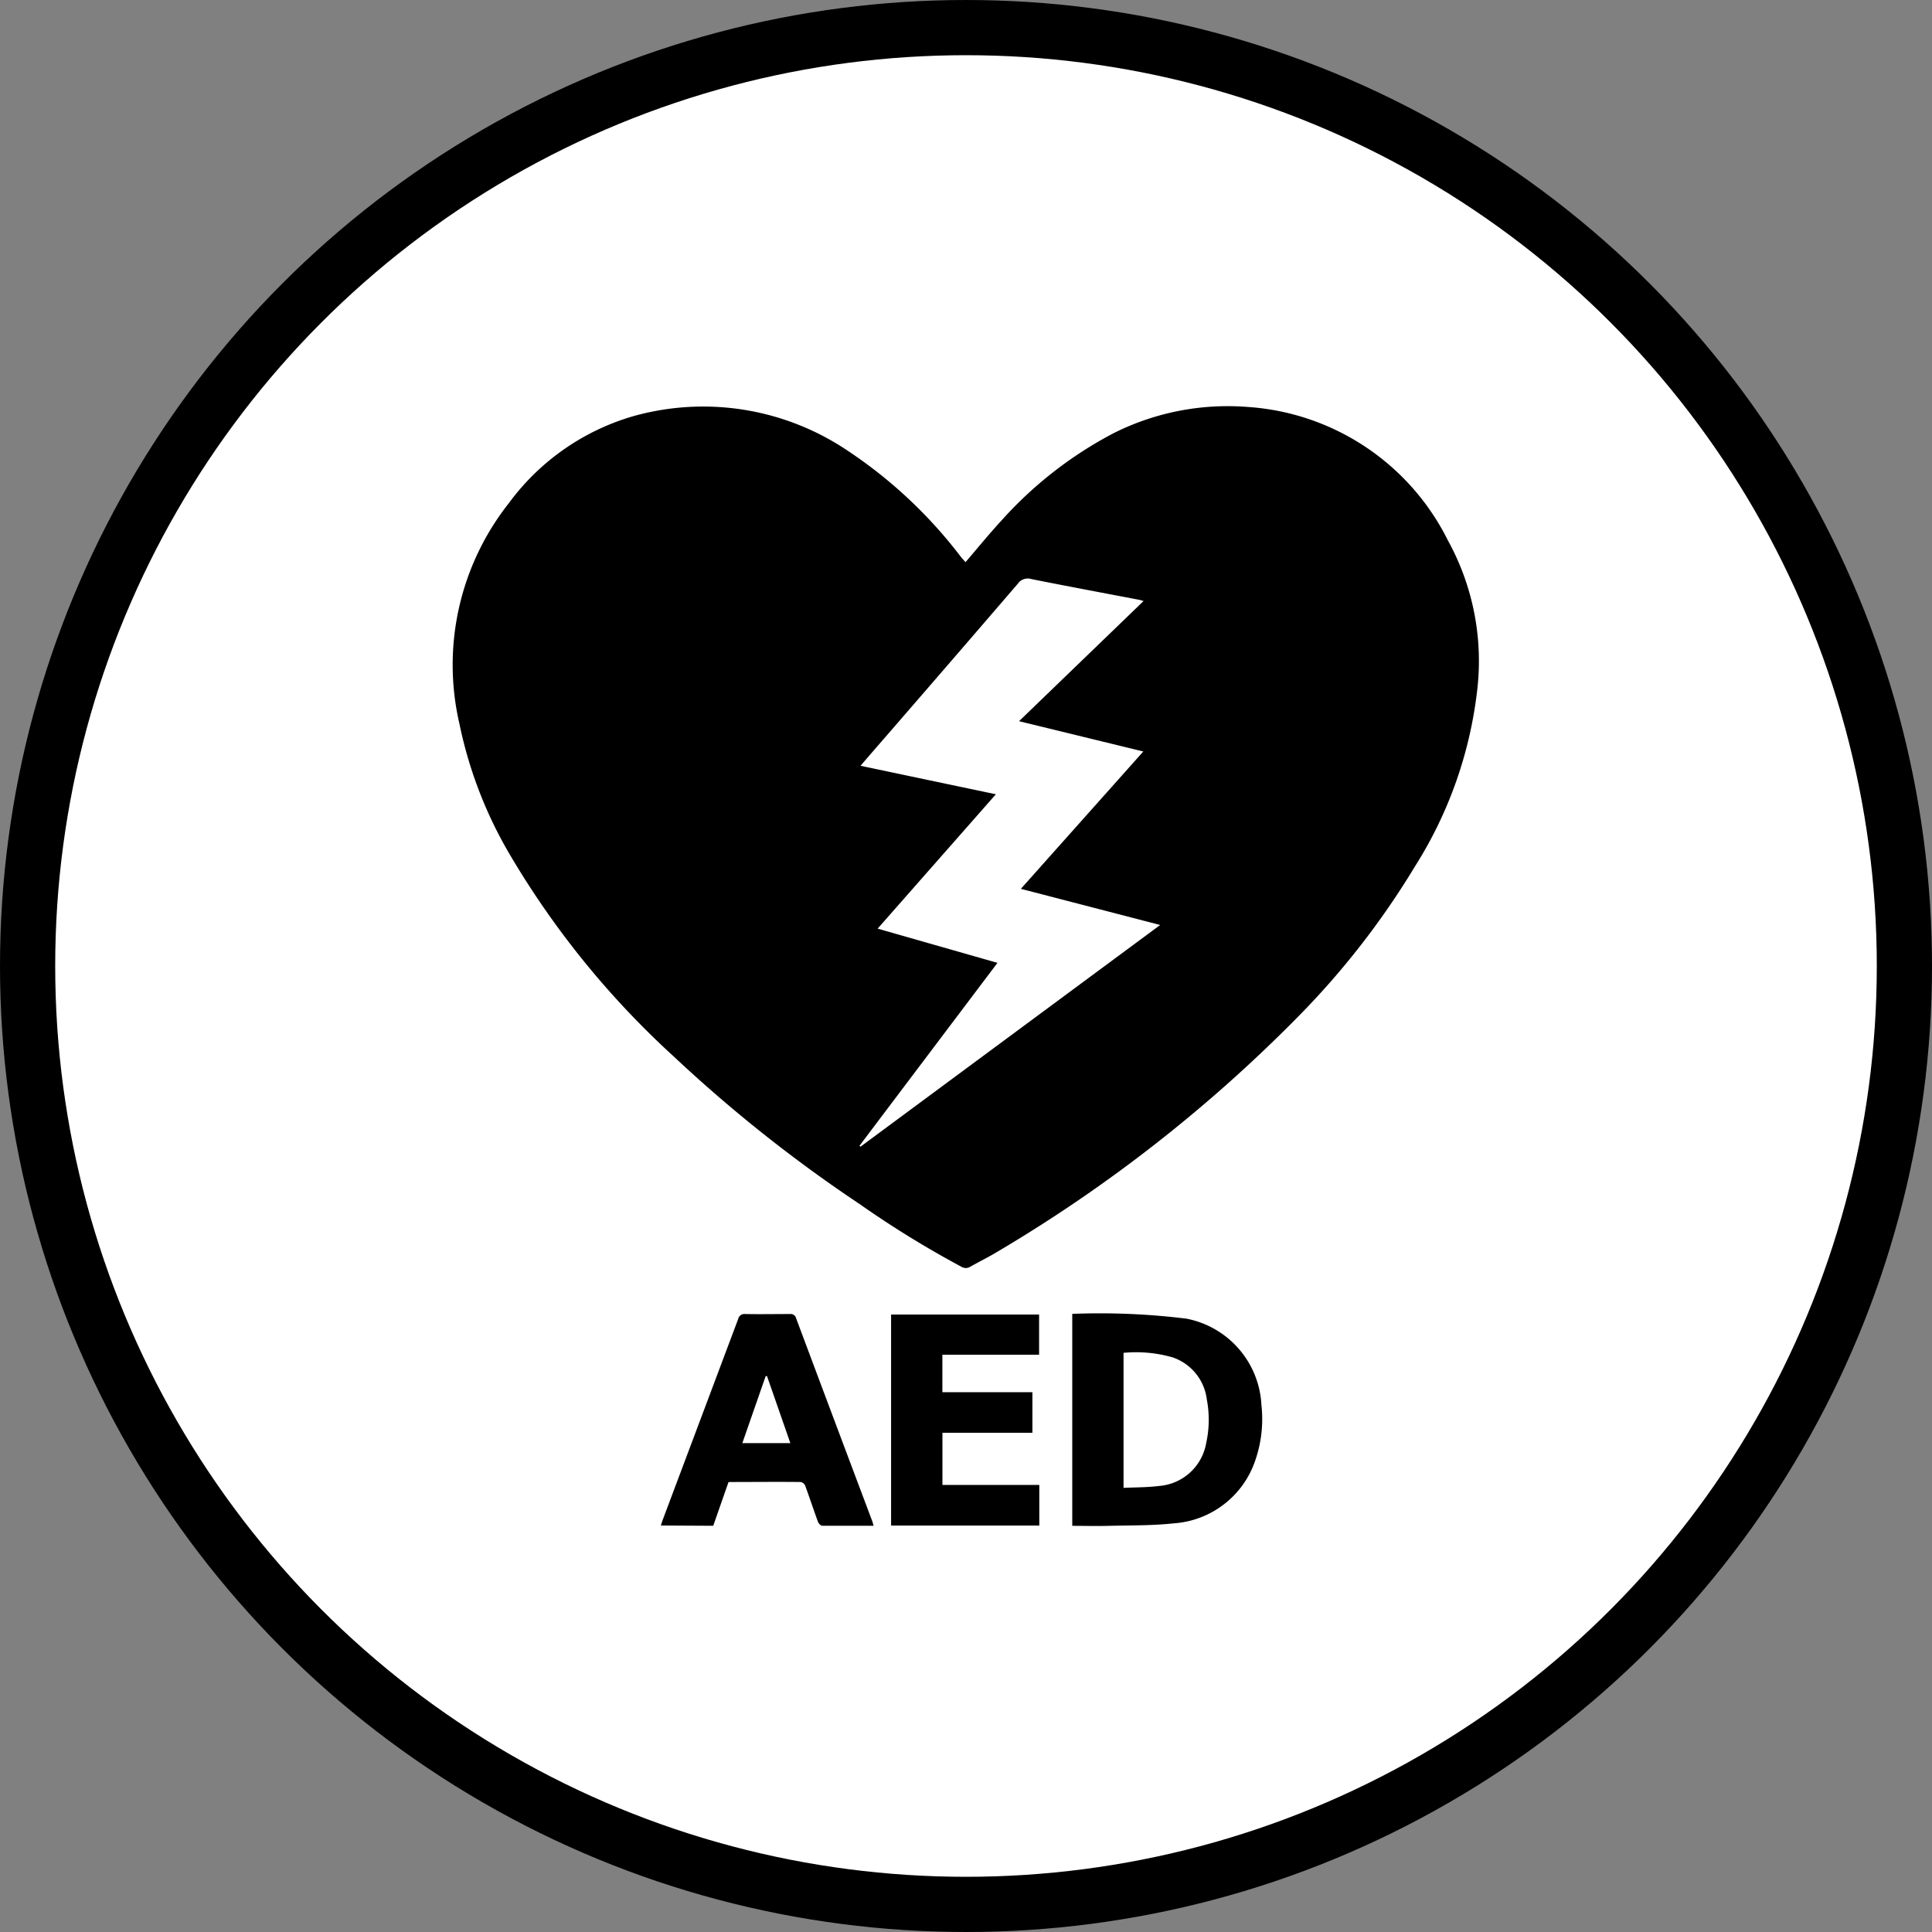 <svg xmlns="http://www.w3.org/2000/svg" width="35" height="35" viewBox="0 0 35 35">
  <rect x="0" y="0" width="35" height="35" fill="#808080" stroke="none"/>
  <g id="icon_floor3" transform="translate(-1307.228 -560.416)">
    <circle id="楕円形_3" data-name="楕円形 3" cx="17" cy="17" r="17" transform="translate(1307.728 560.916)" fill="#fff" stroke="#000" stroke-miterlimit="10" stroke-width="1"/>
    <g id="グループ_29" data-name="グループ 29">
      <path id="パス_205" data-name="パス 205" d="M1324.719,570.6c.219-.254.425-.509.647-.749a7.242,7.242,0,0,1,2.033-1.586,4.608,4.608,0,0,1,2.442-.476,4.374,4.374,0,0,1,3.617,2.417,4.528,4.528,0,0,1,.526,2.754,7.585,7.585,0,0,1-1.13,3.164,14.676,14.676,0,0,1-2.1,2.7,26.737,26.737,0,0,1-5.448,4.263c-.163.1-.336.183-.5.277a.153.153,0,0,1-.162,0,18.024,18.024,0,0,1-1.847-1.138,26.117,26.117,0,0,1-3.367-2.674,15.815,15.815,0,0,1-2.945-3.619,7.736,7.736,0,0,1-.933-2.4,4.725,4.725,0,0,1,.893-4,4.273,4.273,0,0,1,2.254-1.577,4.682,4.682,0,0,1,3.866.612,8.444,8.444,0,0,1,2.077,1.945Zm.579,7.259-2.5,3.314.019.016,5.429-4.016-2.524-.655,2.218-2.488-2.251-.549,2.256-2.177c-.04-.011-.062-.019-.084-.023-.65-.124-1.3-.245-1.95-.375a.218.218,0,0,0-.243.083q-1.336,1.554-2.679,3.1l-.172.2,2.452.516-2.142,2.434Z"/>
      <path id="パス_206" data-name="パス 206" d="M1326.653,584.218a12.744,12.744,0,0,1,2.07.087,1.679,1.679,0,0,1,1.357,1.566,2.288,2.288,0,0,1-.111,1,1.68,1.68,0,0,1-1.478,1.142c-.389.042-.783.035-1.175.045-.219.006-.437,0-.663,0Zm.929,3.152c.219-.01.431-.008.639-.034a.94.94,0,0,0,.859-.782,1.947,1.947,0,0,0,.011-.783.924.924,0,0,0-.617-.764,2.389,2.389,0,0,0-.892-.083Z"/>
      <path id="パス_207" data-name="パス 207" d="M1319.2,588.052c.012-.037.022-.069.033-.1q.684-1.82,1.367-3.639a.116.116,0,0,1,.13-.092c.27.005.54,0,.81,0a.1.1,0,0,1,.11.076q.688,1.839,1.38,3.677c.009.025.015.051.024.083-.314,0-.622,0-.929,0-.027,0-.066-.04-.078-.07-.08-.218-.152-.438-.232-.656a.116.116,0,0,0-.079-.067c-.434-.005-.867,0-1.31,0l-.277.793Zm1.923-2.707-.024,0-.423,1.215h.87Z"/>
      <path id="パス_208" data-name="パス 208" d="M1326.056,587.317v.736h-2.685V584.23h2.681v.728H1324.3v.679h1.631v.735h-1.63v.945Z"/>
    </g>
  </g>
</svg>
